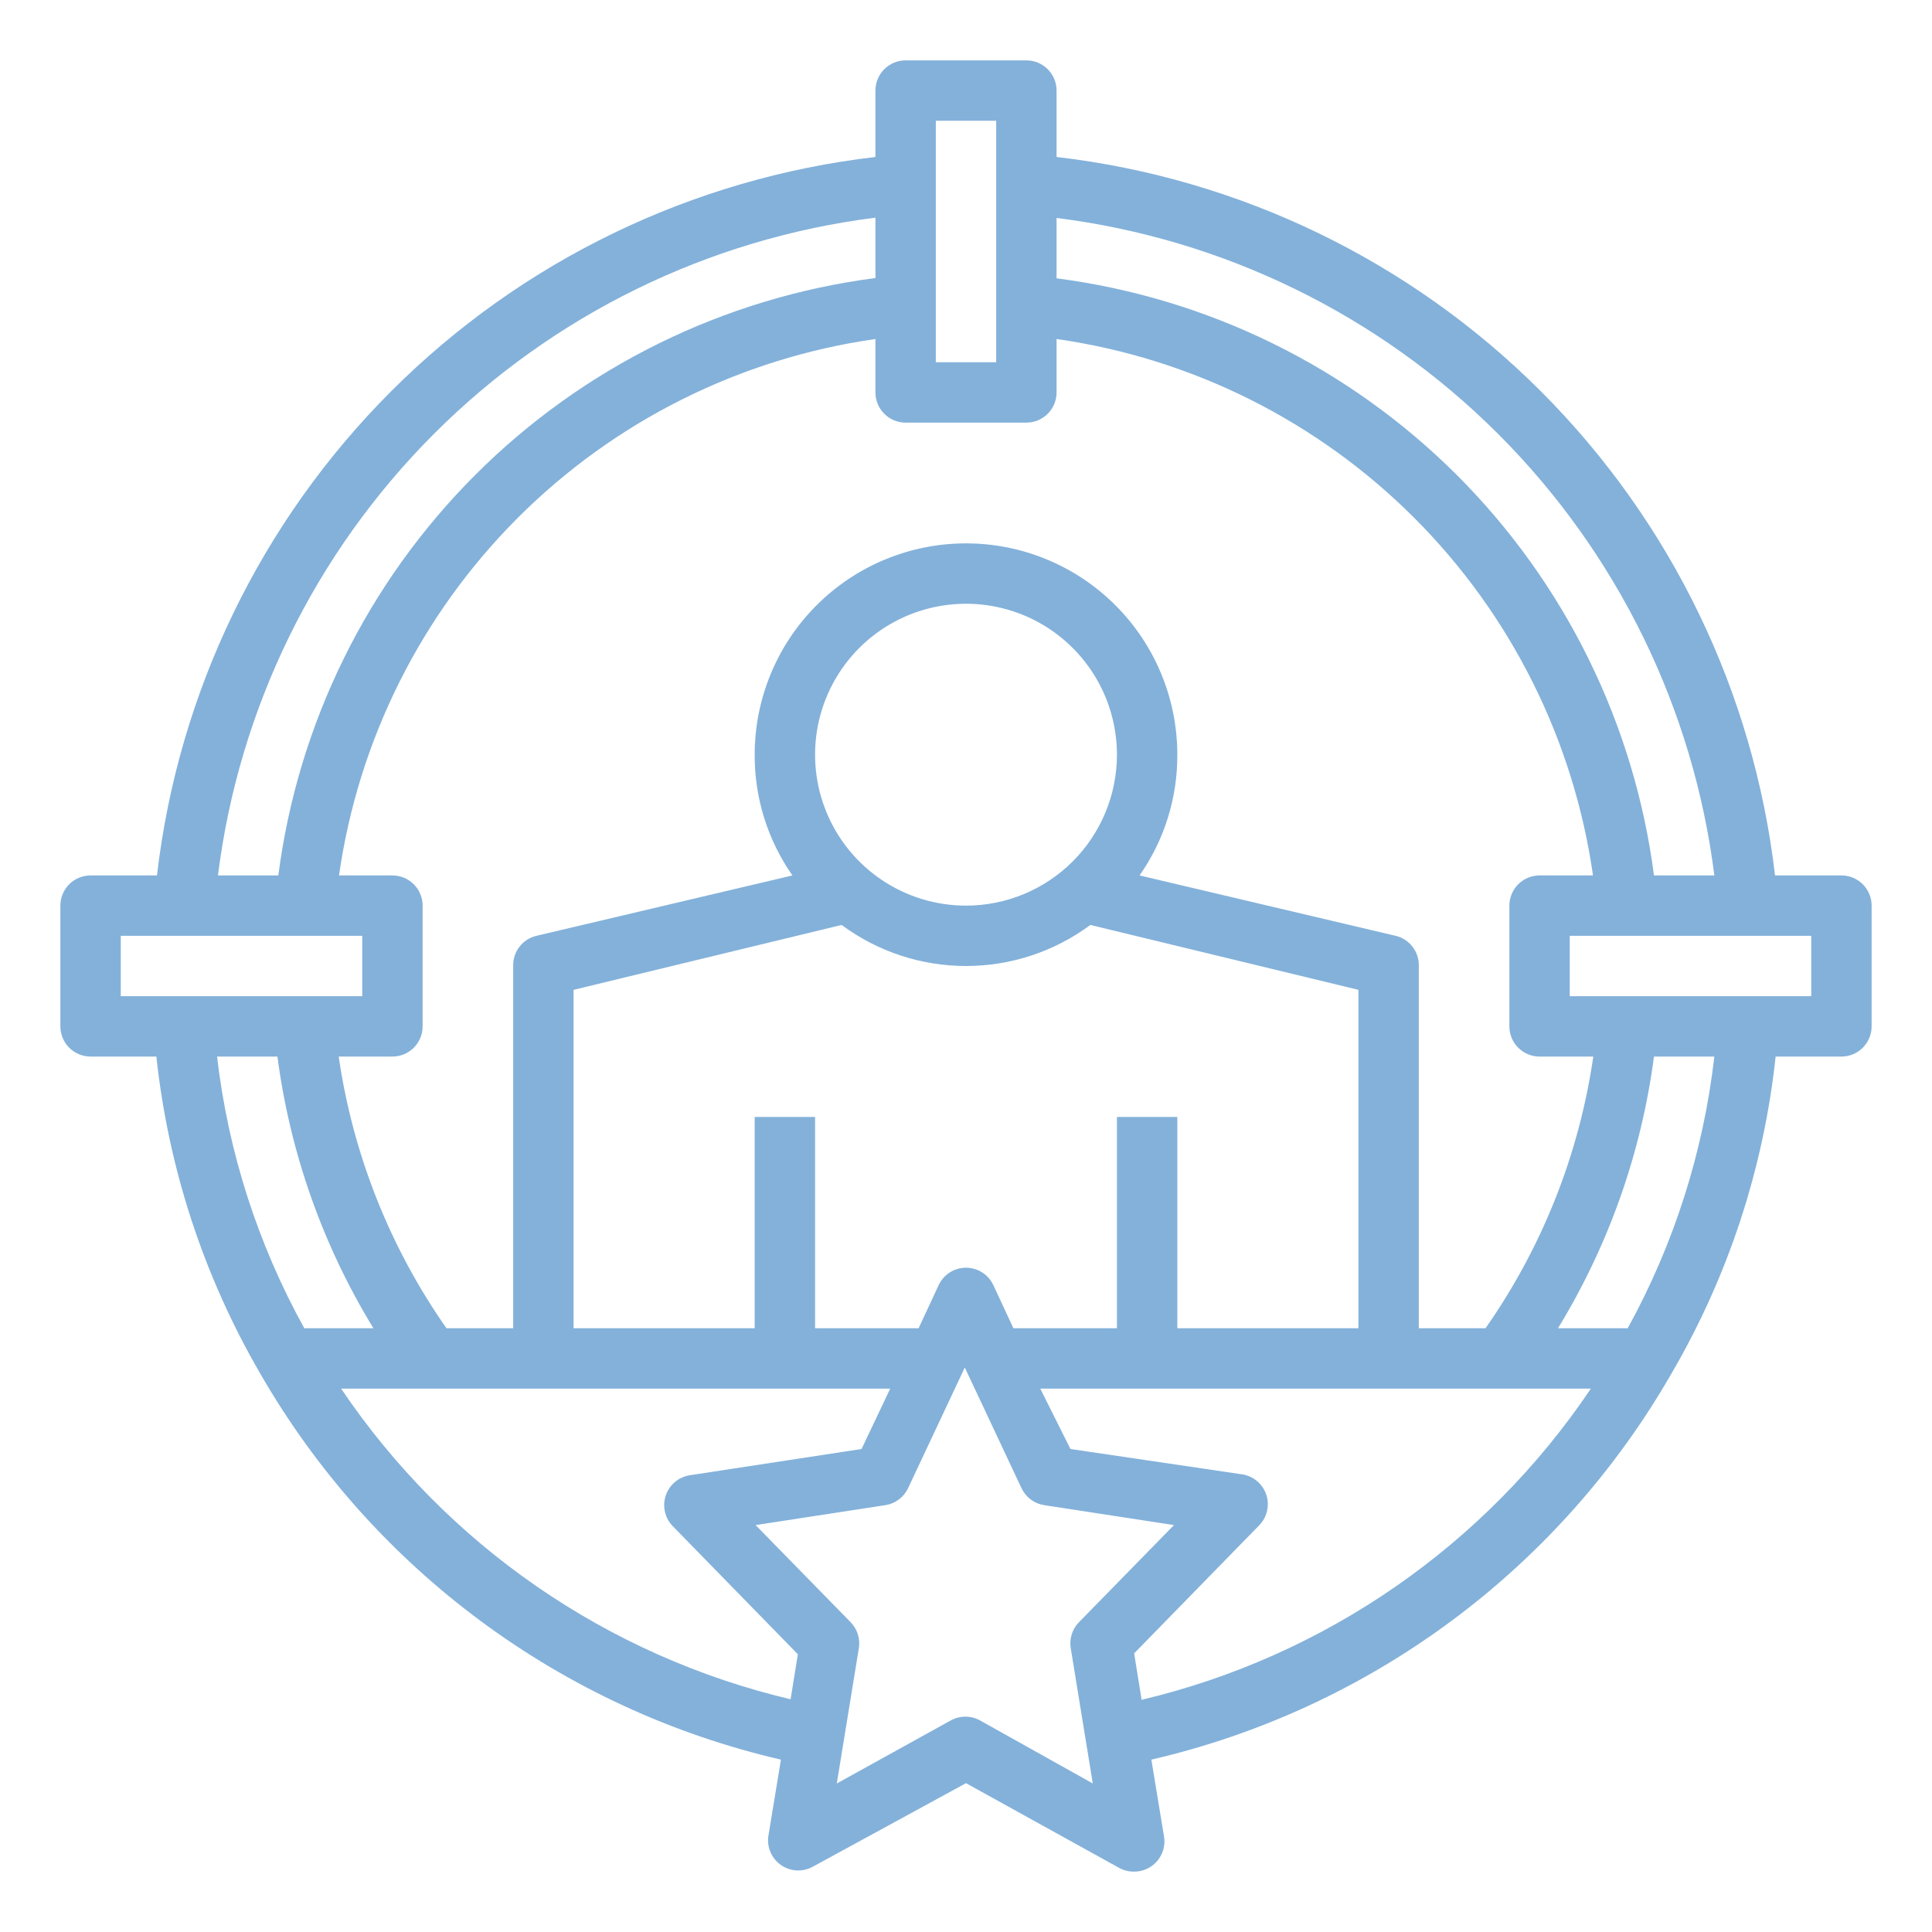 <svg xmlns="http://www.w3.org/2000/svg" width="176" height="176" viewBox="0 0 176 176" fill="none"><path d="M167.75 79.75H161.7C159.761 63.062 152.242 47.517 140.362 35.638C128.482 23.758 112.938 16.239 96.25 14.3V8.25C96.25 7.521 95.96 6.821 95.445 6.305C94.929 5.79 94.229 5.5 93.5 5.5H82.5C81.771 5.5 81.071 5.79 80.555 6.305C80.04 6.821 79.75 7.521 79.75 8.25V14.3C63.062 16.239 47.517 23.758 35.638 35.638C23.758 47.517 16.239 63.062 14.3 79.75H8.25C7.521 79.75 6.821 80.04 6.305 80.555C5.79 81.071 5.5 81.771 5.5 82.5V93.5C5.5 94.229 5.79 94.929 6.305 95.445C6.821 95.96 7.521 96.25 8.25 96.25H14.245C15.338 106.432 18.562 116.27 23.705 125.125C28.773 133.931 35.6 141.599 43.762 147.65C51.923 153.702 61.244 158.007 71.142 160.298L69.987 167.31C69.926 167.811 70.004 168.32 70.213 168.78C70.421 169.24 70.753 169.633 71.17 169.917C71.588 170.201 72.076 170.365 72.58 170.39C73.085 170.415 73.586 170.301 74.03 170.06L88 162.442L101.97 170.17C102.375 170.389 102.829 170.502 103.29 170.5C103.691 170.505 104.089 170.422 104.455 170.258C104.821 170.093 105.146 169.85 105.408 169.546C105.67 169.242 105.863 168.884 105.972 168.498C106.081 168.112 106.104 167.706 106.04 167.31L104.885 160.298C114.776 158.006 124.089 153.7 132.241 147.648C140.394 141.597 147.211 133.929 152.267 125.125C157.431 116.277 160.664 106.436 161.755 96.25H167.75C168.479 96.25 169.179 95.96 169.695 95.445C170.21 94.929 170.5 94.229 170.5 93.5V82.5C170.5 81.771 170.21 81.071 169.695 80.555C169.179 80.04 168.479 79.75 167.75 79.75ZM156.173 79.75H150.673C148.881 65.947 142.57 53.124 132.725 43.284C122.88 33.444 110.054 27.14 96.25 25.355V19.855C111.472 21.763 125.626 28.687 136.477 39.532C147.327 50.378 154.257 64.528 156.173 79.75ZM140.25 96.25H145.145C143.852 105.154 140.489 113.631 135.327 121H129.25V88C129.267 87.368 129.066 86.75 128.68 86.249C128.294 85.748 127.748 85.395 127.132 85.25L103.812 79.75C106.068 76.527 107.269 72.684 107.25 68.75C107.25 63.645 105.222 58.748 101.612 55.138C98.002 51.528 93.105 49.5 88 49.5C82.895 49.5 77.998 51.528 74.388 55.138C70.778 58.748 68.75 63.645 68.75 68.75C68.731 72.684 69.932 76.527 72.188 79.75L48.867 85.25C48.252 85.395 47.706 85.748 47.32 86.249C46.934 86.75 46.733 87.368 46.75 88V121H40.672C35.511 113.631 32.148 105.154 30.855 96.25H35.75C36.479 96.25 37.179 95.96 37.694 95.445C38.21 94.929 38.5 94.229 38.5 93.5V82.5C38.5 81.771 38.21 81.071 37.694 80.555C37.179 80.04 36.479 79.75 35.75 79.75H30.883C32.644 67.414 38.359 55.982 47.171 47.171C55.982 38.359 67.414 32.644 79.75 30.883V35.75C79.75 36.479 80.04 37.179 80.555 37.694C81.071 38.21 81.771 38.5 82.5 38.5H93.5C94.229 38.5 94.929 38.21 95.445 37.694C95.96 37.179 96.25 36.479 96.25 35.75V30.883C108.586 32.644 120.018 38.359 128.829 47.171C137.641 55.982 143.356 67.414 145.118 79.75H140.25C139.521 79.75 138.821 80.04 138.305 80.555C137.79 81.071 137.5 81.771 137.5 82.5V93.5C137.5 94.229 137.79 94.929 138.305 95.445C138.821 95.96 139.521 96.25 140.25 96.25ZM101.75 101.75V121H92.317L90.502 117.095C90.284 116.615 89.931 116.208 89.488 115.922C89.044 115.637 88.528 115.485 88 115.485C87.472 115.485 86.956 115.637 86.512 115.922C86.069 116.208 85.716 116.615 85.498 117.095L83.683 121H74.25V101.75H68.75V121H52.25V90.172L76.67 84.26C79.948 86.689 83.92 88 88 88C92.08 88 96.052 86.689 99.33 84.26L123.75 90.172V121H107.25V101.75H101.75ZM88 82.5C85.281 82.5 82.622 81.694 80.361 80.183C78.1 78.672 76.337 76.524 75.297 74.012C74.256 71.499 73.984 68.735 74.514 66.067C75.045 63.4 76.354 60.95 78.277 59.027C80.2 57.104 82.65 55.795 85.317 55.264C87.985 54.734 90.749 55.006 93.262 56.047C95.774 57.087 97.922 58.85 99.433 61.111C100.944 63.372 101.75 66.031 101.75 68.75C101.75 72.397 100.301 75.894 97.723 78.473C95.144 81.051 91.647 82.5 88 82.5ZM85.25 11H90.75V33H85.25V11ZM79.75 19.828V25.328C65.947 27.119 53.124 33.43 43.284 43.275C33.444 53.12 27.14 65.946 25.355 79.75H19.855C21.763 64.528 28.687 50.374 39.532 39.523C50.378 28.673 64.528 21.743 79.75 19.828ZM11 85.25H33V90.75H11V85.25ZM19.773 96.25H25.273C26.425 105.021 29.404 113.452 34.017 121H27.72C23.485 113.346 20.786 104.939 19.773 96.25ZM31.075 126.5H81.097L78.485 132L62.837 134.392C62.34 134.469 61.874 134.681 61.488 135.004C61.103 135.327 60.814 135.75 60.652 136.227C60.49 136.703 60.462 137.215 60.571 137.706C60.68 138.197 60.922 138.649 61.27 139.012L72.683 150.7L72.022 154.798C55.301 150.848 40.682 140.745 31.075 126.5ZM89.32 156.75C88.902 156.509 88.428 156.382 87.945 156.382C87.462 156.382 86.988 156.509 86.57 156.75L76.23 162.47L78.237 150.15C78.308 149.725 78.277 149.29 78.148 148.879C78.019 148.468 77.795 148.094 77.495 147.785L68.832 138.93L80.657 137.115C81.101 137.046 81.52 136.87 81.88 136.601C82.24 136.333 82.528 135.98 82.72 135.575L87.89 124.575L93.06 135.575C93.252 135.98 93.54 136.333 93.9 136.601C94.26 136.87 94.679 137.046 95.123 137.115L106.947 138.93L98.285 147.785C97.985 148.094 97.761 148.468 97.632 148.879C97.503 149.29 97.472 149.725 97.543 150.15L99.55 162.47L89.32 156.75ZM103.978 154.715L103.317 150.618L114.73 138.93C115.078 138.567 115.32 138.115 115.429 137.624C115.538 137.132 115.51 136.621 115.348 136.144C115.186 135.668 114.897 135.245 114.512 134.922C114.126 134.598 113.66 134.387 113.163 134.31L97.515 132L94.765 126.5H144.925C135.328 140.765 120.707 150.889 103.978 154.853V154.715ZM148.28 121H141.928C146.541 113.452 149.52 105.021 150.673 96.25H156.173C155.176 104.935 152.495 113.342 148.28 121ZM165 90.75H143V85.25H165V90.75Z" fill="#83B1DA"></path></svg>
